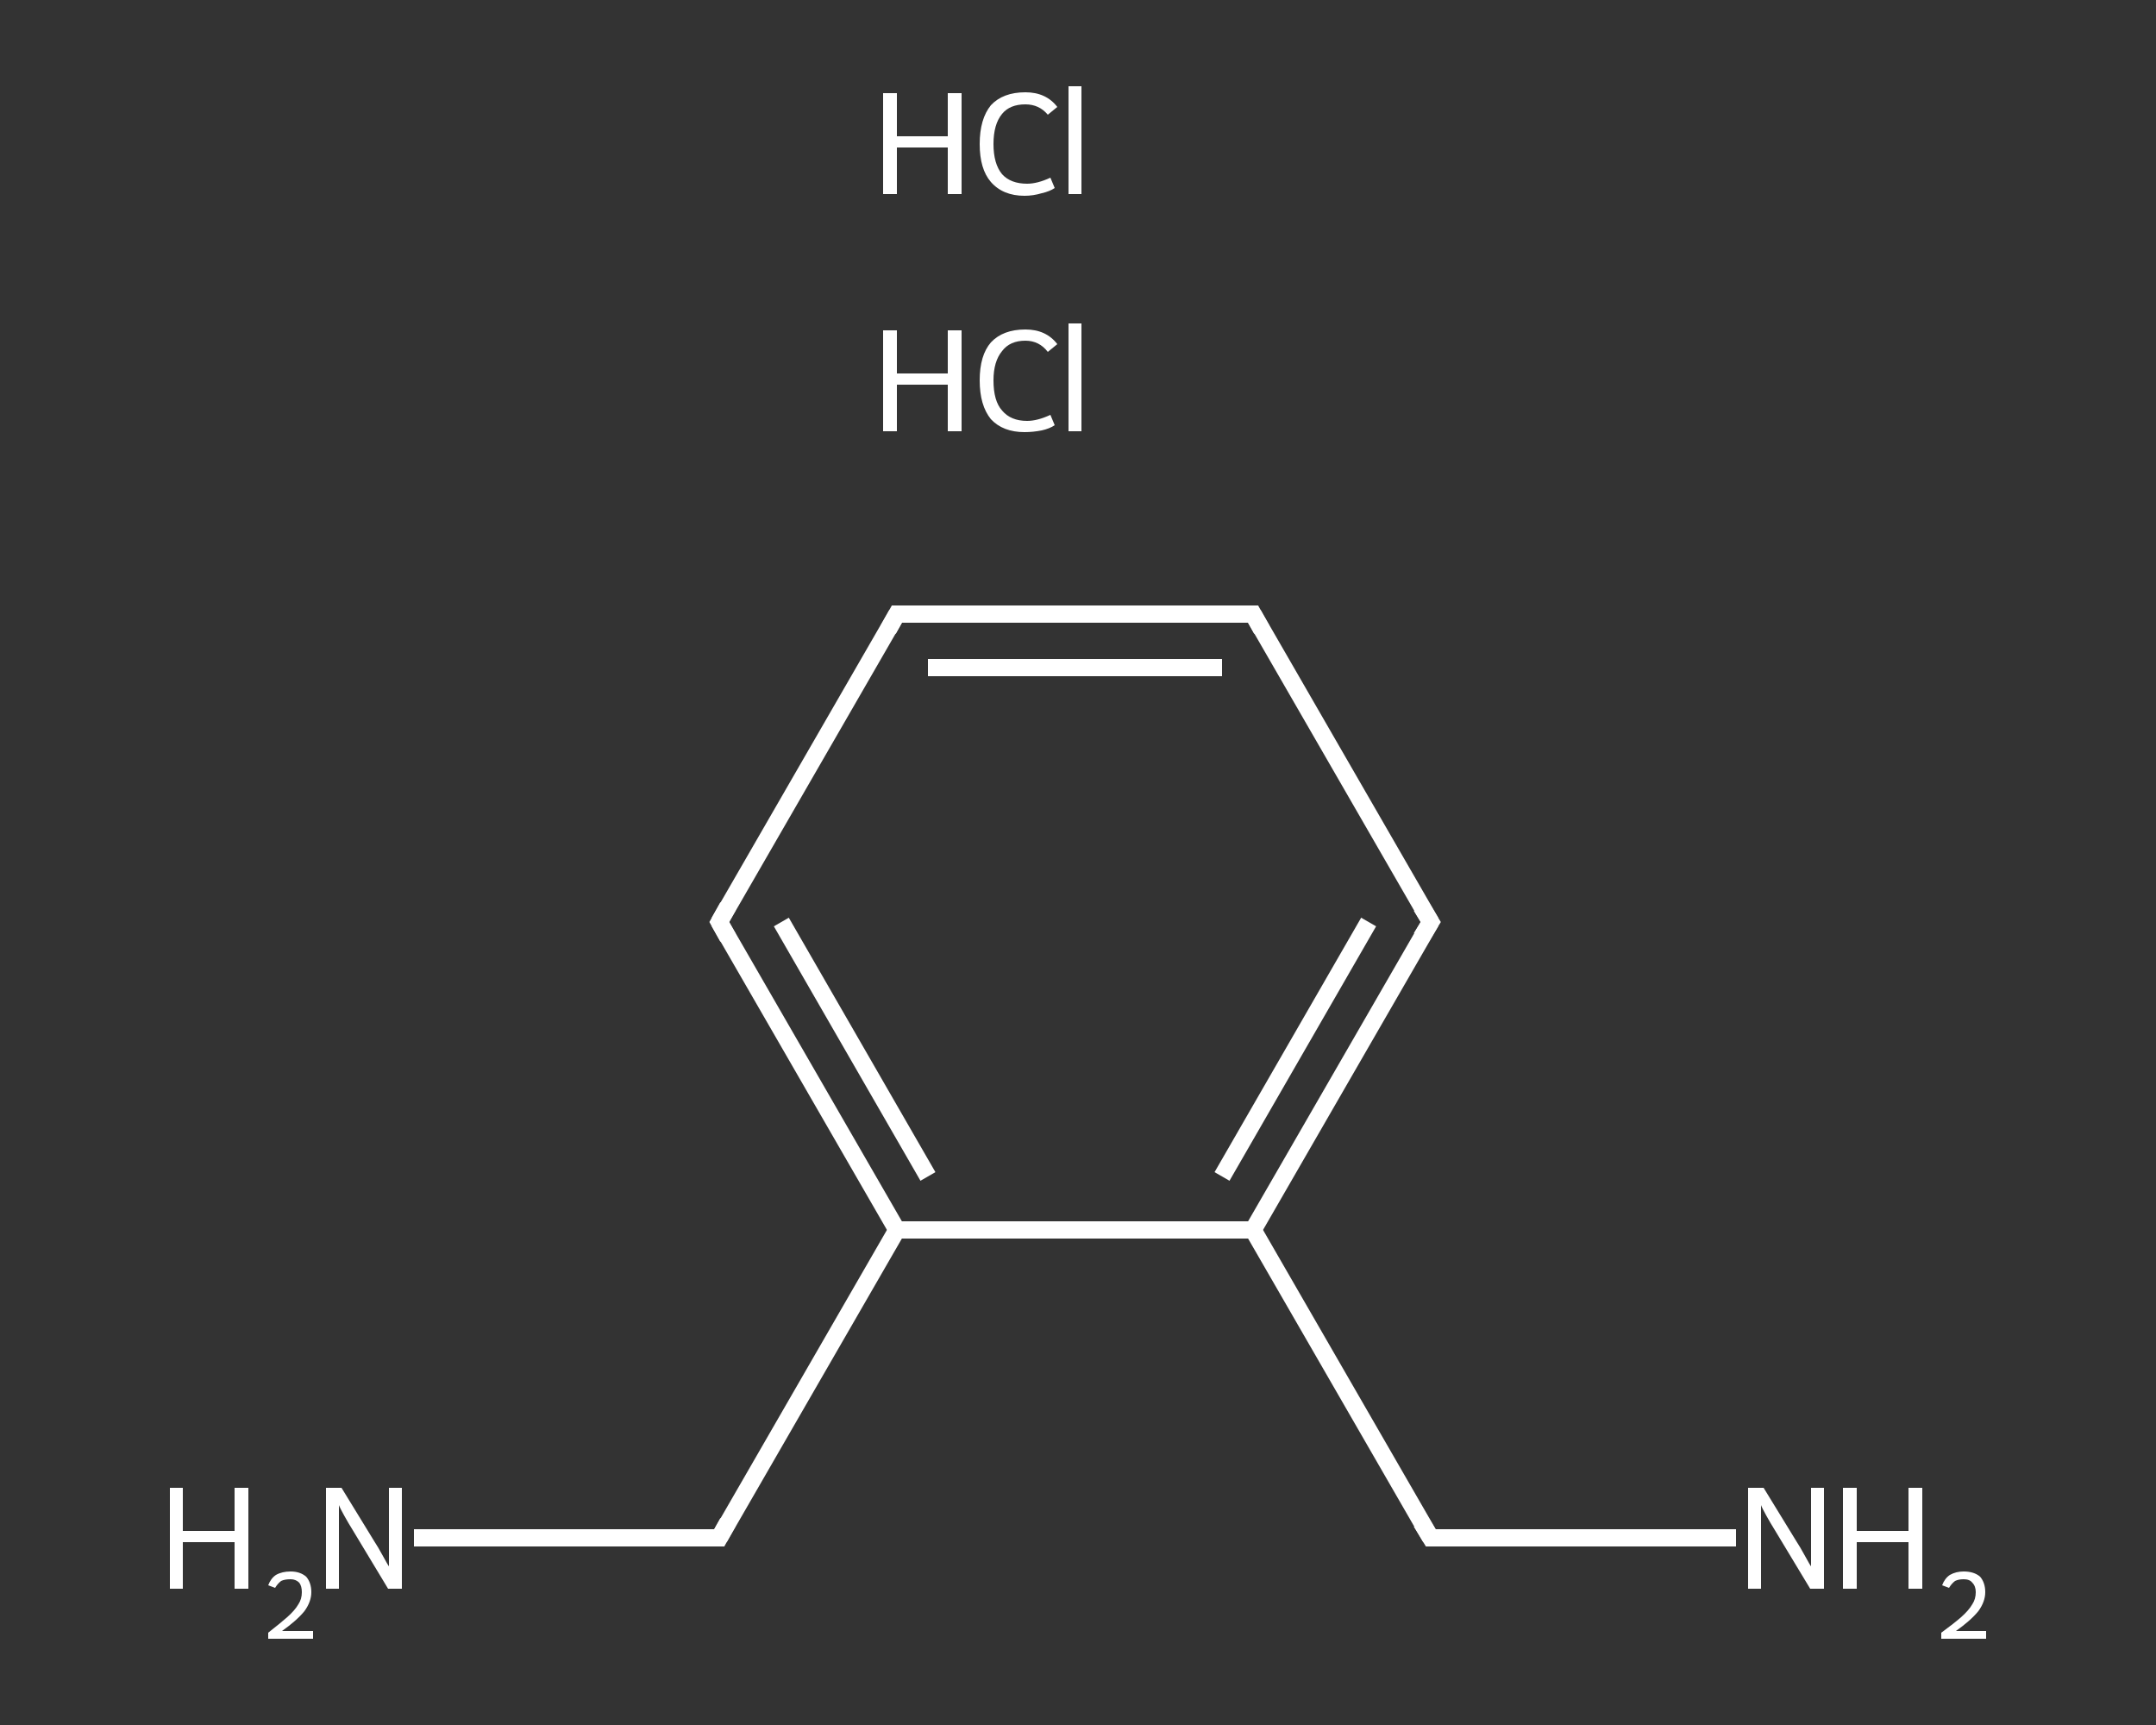 <?xml version='1.0' encoding='iso-8859-1'?>
<svg version='1.1' baseProfile='full'
              xmlns='http://www.w3.org/2000/svg'
                      xmlns:rdkit='http://www.rdkit.org/xml'
                      xmlns:xlink='http://www.w3.org/1999/xlink'
                  xml:space='preserve'
width='250px' height='200px' viewBox='0 0 250 200'>
<rect x="0" y="0" width="250" height="200" fill="#333333" stroke="none"/>
<!-- END OF HEADER -->
<rect style='opacity:1.0;fill:transparent;stroke:none' width='250.0' height='200.0' x='0.0' y='0.0'> </rect>
<path class='bond-0 atom-2 atom-3' d='M 48.0,178.3 L 65.7,178.3' style='fill:none;fill-rule:evenodd;stroke:#FFFFFF;stroke-width:2.0px;stroke-linecap:butt;stroke-linejoin:miter;stroke-opacity:1' />
<path class='bond-0 atom-2 atom-3' d='M 65.7,178.3 L 83.4,178.3' style='fill:none;fill-rule:evenodd;stroke:#FFFFFF;stroke-width:2.0px;stroke-linecap:butt;stroke-linejoin:miter;stroke-opacity:1' />
<path class='bond-1 atom-3 atom-4' d='M 83.4,178.3 L 104.0,142.6' style='fill:none;fill-rule:evenodd;stroke:#FFFFFF;stroke-width:2.0px;stroke-linecap:butt;stroke-linejoin:miter;stroke-opacity:1' />
<path class='bond-2 atom-4 atom-5' d='M 104.0,142.6 L 83.4,106.9' style='fill:none;fill-rule:evenodd;stroke:#FFFFFF;stroke-width:2.0px;stroke-linecap:butt;stroke-linejoin:miter;stroke-opacity:1' />
<path class='bond-2 atom-4 atom-5' d='M 107.6,136.4 L 90.6,106.9' style='fill:none;fill-rule:evenodd;stroke:#FFFFFF;stroke-width:2.0px;stroke-linecap:butt;stroke-linejoin:miter;stroke-opacity:1' />
<path class='bond-3 atom-5 atom-6' d='M 83.4,106.9 L 104.0,71.2' style='fill:none;fill-rule:evenodd;stroke:#FFFFFF;stroke-width:2.0px;stroke-linecap:butt;stroke-linejoin:miter;stroke-opacity:1' />
<path class='bond-4 atom-6 atom-7' d='M 104.0,71.2 L 145.3,71.2' style='fill:none;fill-rule:evenodd;stroke:#FFFFFF;stroke-width:2.0px;stroke-linecap:butt;stroke-linejoin:miter;stroke-opacity:1' />
<path class='bond-4 atom-6 atom-7' d='M 107.6,77.4 L 141.7,77.4' style='fill:none;fill-rule:evenodd;stroke:#FFFFFF;stroke-width:2.0px;stroke-linecap:butt;stroke-linejoin:miter;stroke-opacity:1' />
<path class='bond-5 atom-7 atom-8' d='M 145.3,71.2 L 165.9,106.9' style='fill:none;fill-rule:evenodd;stroke:#FFFFFF;stroke-width:2.0px;stroke-linecap:butt;stroke-linejoin:miter;stroke-opacity:1' />
<path class='bond-6 atom-8 atom-9' d='M 165.9,106.9 L 145.3,142.6' style='fill:none;fill-rule:evenodd;stroke:#FFFFFF;stroke-width:2.0px;stroke-linecap:butt;stroke-linejoin:miter;stroke-opacity:1' />
<path class='bond-6 atom-8 atom-9' d='M 158.7,106.9 L 141.7,136.4' style='fill:none;fill-rule:evenodd;stroke:#FFFFFF;stroke-width:2.0px;stroke-linecap:butt;stroke-linejoin:miter;stroke-opacity:1' />
<path class='bond-7 atom-9 atom-10' d='M 145.3,142.6 L 165.9,178.3' style='fill:none;fill-rule:evenodd;stroke:#FFFFFF;stroke-width:2.0px;stroke-linecap:butt;stroke-linejoin:miter;stroke-opacity:1' />
<path class='bond-8 atom-10 atom-11' d='M 165.9,178.3 L 183.6,178.3' style='fill:none;fill-rule:evenodd;stroke:#FFFFFF;stroke-width:2.0px;stroke-linecap:butt;stroke-linejoin:miter;stroke-opacity:1' />
<path class='bond-8 atom-10 atom-11' d='M 183.6,178.3 L 201.3,178.3' style='fill:none;fill-rule:evenodd;stroke:#FFFFFF;stroke-width:2.0px;stroke-linecap:butt;stroke-linejoin:miter;stroke-opacity:1' />
<path class='bond-9 atom-9 atom-4' d='M 145.3,142.6 L 104.0,142.6' style='fill:none;fill-rule:evenodd;stroke:#FFFFFF;stroke-width:2.0px;stroke-linecap:butt;stroke-linejoin:miter;stroke-opacity:1' />
<path d='M 82.5,178.3 L 83.4,178.3 L 84.4,176.5' style='fill:none;stroke:#FFFFFF;stroke-width:2.0px;stroke-linecap:butt;stroke-linejoin:miter;stroke-opacity:1;' />
<path d='M 84.4,108.7 L 83.4,106.9 L 84.4,105.1' style='fill:none;stroke:#FFFFFF;stroke-width:2.0px;stroke-linecap:butt;stroke-linejoin:miter;stroke-opacity:1;' />
<path d='M 103.0,73.0 L 104.0,71.2 L 106.1,71.2' style='fill:none;stroke:#FFFFFF;stroke-width:2.0px;stroke-linecap:butt;stroke-linejoin:miter;stroke-opacity:1;' />
<path d='M 143.2,71.2 L 145.3,71.2 L 146.3,73.0' style='fill:none;stroke:#FFFFFF;stroke-width:2.0px;stroke-linecap:butt;stroke-linejoin:miter;stroke-opacity:1;' />
<path d='M 164.8,105.1 L 165.9,106.9 L 164.8,108.7' style='fill:none;stroke:#FFFFFF;stroke-width:2.0px;stroke-linecap:butt;stroke-linejoin:miter;stroke-opacity:1;' />
<path d='M 164.8,176.5 L 165.9,178.3 L 166.8,178.3' style='fill:none;stroke:#FFFFFF;stroke-width:2.0px;stroke-linecap:butt;stroke-linejoin:miter;stroke-opacity:1;' />
<path class='atom-0' d='M 102.4 38.3
L 104.0 38.3
L 104.0 43.3
L 109.9 43.3
L 109.9 38.3
L 111.5 38.3
L 111.5 50.0
L 109.9 50.0
L 109.9 44.6
L 104.0 44.6
L 104.0 50.0
L 102.4 50.0
L 102.4 38.3
' fill='#FFFFFF'/>
<path class='atom-0' d='M 113.6 44.1
Q 113.6 41.2, 114.9 39.7
Q 116.3 38.2, 118.9 38.2
Q 121.3 38.2, 122.6 39.9
L 121.5 40.8
Q 120.5 39.5, 118.9 39.5
Q 117.1 39.5, 116.2 40.7
Q 115.2 41.9, 115.2 44.1
Q 115.2 46.5, 116.2 47.6
Q 117.2 48.8, 119.1 48.8
Q 120.3 48.8, 121.8 48.1
L 122.3 49.3
Q 121.7 49.7, 120.8 49.9
Q 119.8 50.1, 118.8 50.1
Q 116.3 50.1, 114.9 48.6
Q 113.6 47.0, 113.6 44.1
' fill='#FFFFFF'/>
<path class='atom-0' d='M 123.9 37.5
L 125.4 37.5
L 125.4 50.0
L 123.9 50.0
L 123.9 37.5
' fill='#FFFFFF'/>
<path class='atom-1' d='M 102.4 10.8
L 104.0 10.8
L 104.0 15.8
L 109.9 15.8
L 109.9 10.8
L 111.5 10.8
L 111.5 22.5
L 109.9 22.5
L 109.9 17.1
L 104.0 17.1
L 104.0 22.5
L 102.4 22.5
L 102.4 10.8
' fill='#FFFFFF'/>
<path class='atom-1' d='M 113.6 16.7
Q 113.6 13.8, 114.9 12.2
Q 116.3 10.7, 118.9 10.7
Q 121.3 10.7, 122.6 12.4
L 121.5 13.3
Q 120.5 12.1, 118.9 12.1
Q 117.1 12.1, 116.2 13.2
Q 115.2 14.4, 115.2 16.7
Q 115.2 19.0, 116.2 20.2
Q 117.2 21.3, 119.1 21.3
Q 120.3 21.3, 121.8 20.6
L 122.3 21.8
Q 121.7 22.2, 120.8 22.4
Q 119.8 22.7, 118.8 22.7
Q 116.3 22.7, 114.9 21.1
Q 113.6 19.6, 113.6 16.7
' fill='#FFFFFF'/>
<path class='atom-1' d='M 123.9 10.0
L 125.4 10.0
L 125.4 22.5
L 123.9 22.5
L 123.9 10.0
' fill='#FFFFFF'/>
<path class='atom-2' d='M 19.7 172.5
L 21.2 172.5
L 21.2 177.5
L 27.2 177.5
L 27.2 172.5
L 28.8 172.5
L 28.8 184.2
L 27.2 184.2
L 27.2 178.8
L 21.2 178.8
L 21.2 184.2
L 19.7 184.2
L 19.7 172.5
' fill='#FFFFFF'/>
<path class='atom-2' d='M 31.1 183.8
Q 31.4 183.0, 32.0 182.6
Q 32.7 182.2, 33.7 182.2
Q 34.8 182.2, 35.5 182.8
Q 36.1 183.5, 36.1 184.6
Q 36.1 185.7, 35.3 186.8
Q 34.4 187.9, 32.7 189.1
L 36.3 189.1
L 36.3 190.0
L 31.1 190.0
L 31.1 189.3
Q 32.5 188.2, 33.3 187.5
Q 34.2 186.7, 34.6 186.0
Q 35.0 185.4, 35.0 184.6
Q 35.0 183.9, 34.7 183.5
Q 34.3 183.1, 33.7 183.1
Q 33.0 183.1, 32.6 183.3
Q 32.2 183.6, 31.9 184.1
L 31.1 183.8
' fill='#FFFFFF'/>
<path class='atom-2' d='M 39.6 172.5
L 43.4 178.7
Q 43.8 179.3, 44.4 180.4
Q 45.0 181.5, 45.1 181.6
L 45.1 172.5
L 46.6 172.5
L 46.6 184.2
L 45.0 184.2
L 40.9 177.4
Q 40.4 176.6, 39.9 175.7
Q 39.4 174.8, 39.3 174.5
L 39.3 184.2
L 37.8 184.2
L 37.8 172.5
L 39.6 172.5
' fill='#FFFFFF'/>
<path class='atom-11' d='M 204.5 172.5
L 208.3 178.7
Q 208.7 179.3, 209.3 180.4
Q 209.9 181.5, 210.0 181.6
L 210.0 172.5
L 211.5 172.5
L 211.5 184.2
L 209.9 184.2
L 205.8 177.4
Q 205.3 176.6, 204.8 175.7
Q 204.3 174.8, 204.2 174.5
L 204.2 184.2
L 202.7 184.2
L 202.7 172.5
L 204.5 172.5
' fill='#FFFFFF'/>
<path class='atom-11' d='M 213.7 172.5
L 215.3 172.5
L 215.3 177.5
L 221.3 177.5
L 221.3 172.5
L 222.9 172.5
L 222.9 184.2
L 221.3 184.2
L 221.3 178.8
L 215.3 178.8
L 215.3 184.2
L 213.7 184.2
L 213.7 172.5
' fill='#FFFFFF'/>
<path class='atom-11' d='M 225.2 183.8
Q 225.5 183.0, 226.1 182.6
Q 226.8 182.2, 227.7 182.2
Q 228.9 182.2, 229.6 182.8
Q 230.2 183.5, 230.2 184.6
Q 230.2 185.7, 229.4 186.8
Q 228.5 187.9, 226.8 189.1
L 230.3 189.1
L 230.3 190.0
L 225.1 190.0
L 225.1 189.3
Q 226.6 188.2, 227.4 187.5
Q 228.3 186.7, 228.7 186.0
Q 229.1 185.4, 229.1 184.6
Q 229.1 183.9, 228.7 183.5
Q 228.4 183.1, 227.7 183.1
Q 227.1 183.1, 226.7 183.3
Q 226.3 183.6, 226.0 184.1
L 225.2 183.8
' fill='#FFFFFF'/>
</svg>
